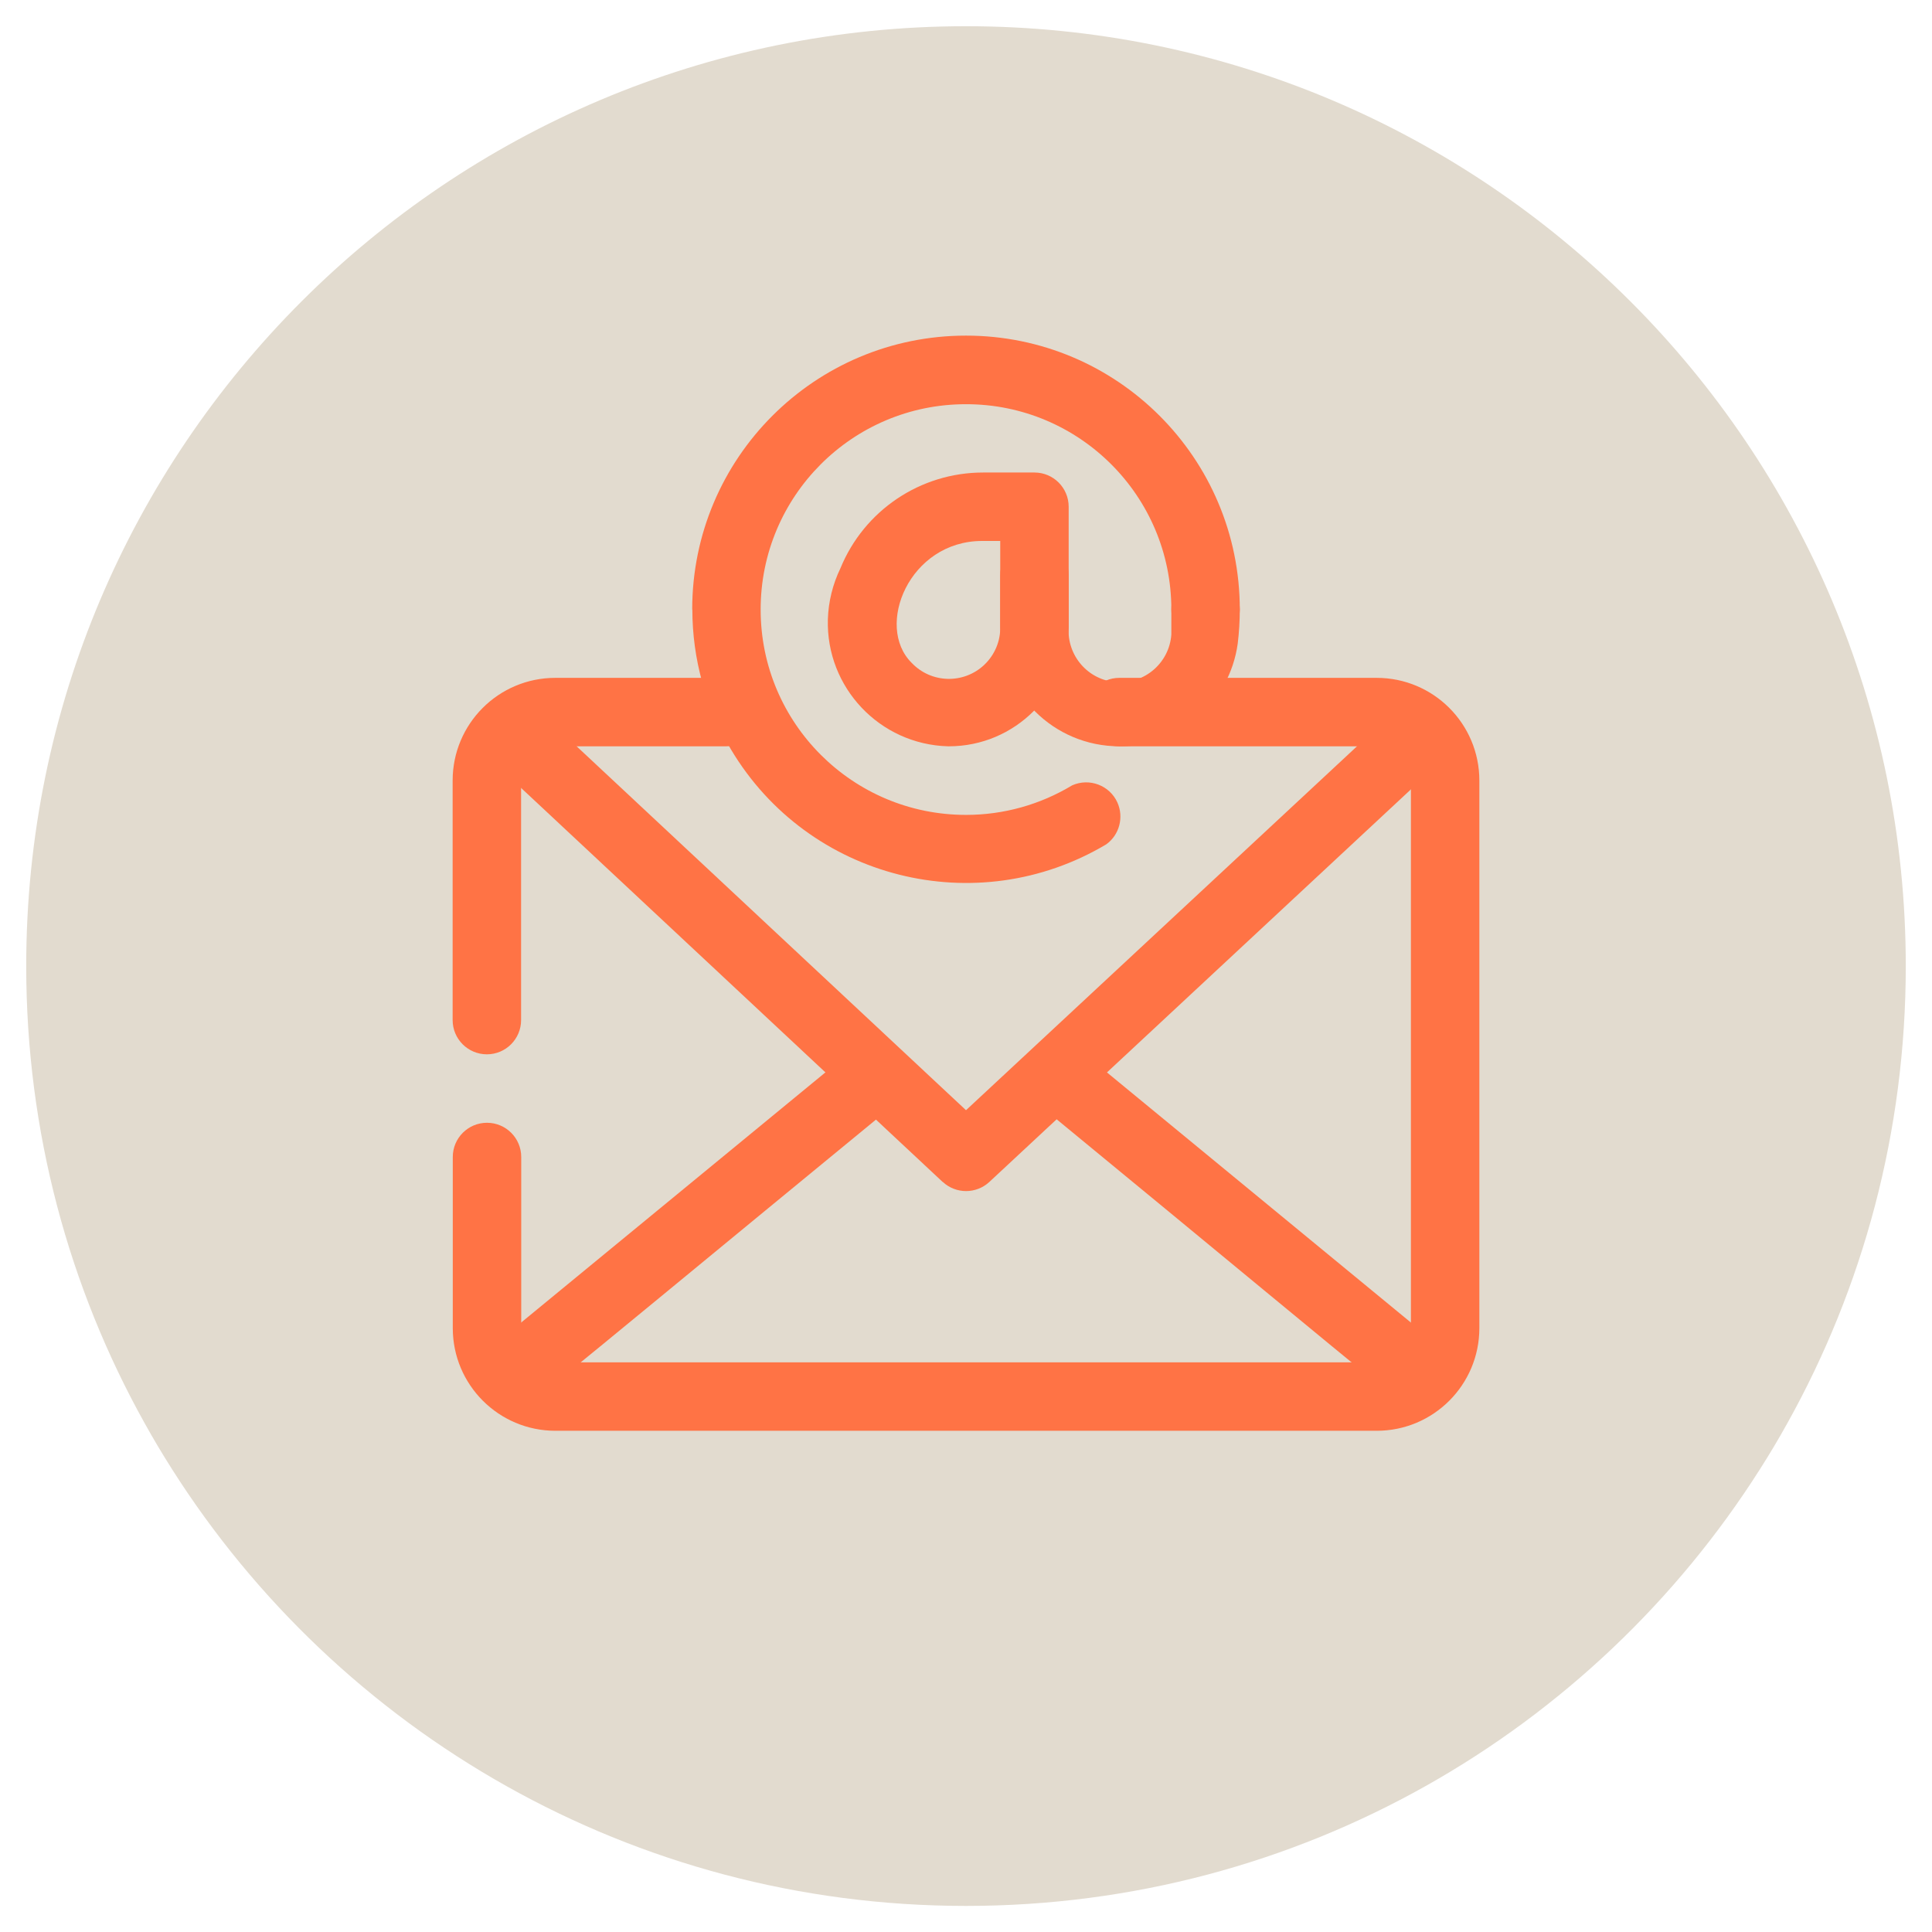 <?xml version="1.0" encoding="UTF-8"?>
<svg xmlns="http://www.w3.org/2000/svg" id="Layer_1" data-name="Layer 1" viewBox="0 0 140 140">
  <defs>
    <style>
      .cls-1 {
        fill: #e2dbcf;
      }

      .cls-2 {
        fill: #ff7345;
      }
    </style>
  </defs>
  <path class="cls-1" d="M138.1,70c0,12.01-3.11,23.31-8.57,33.11-.63,1.14-1.3,2.26-2,3.36-12.08,19.02-33.33,31.64-57.53,31.64s-45.45-12.62-57.53-31.64c-.7-1.1-1.37-2.22-2-3.36-5.46-9.8-8.57-21.09-8.57-33.11C1.9,32.39,32.39,1.9,70,1.9s68.1,30.49,68.1,68.11Z"></path>
  <g id="Email">
    <g>
      <path class="cls-2" d="M68.31,85.65l-33.03-30.87c-.94-1-.88-2.57.12-3.5.9-.85,2.29-.9,3.26-.12l31.34,29.29,31.47-29.29c1.06-.86,2.63-.7,3.49.36.78.96.73,2.35-.12,3.26l-33.15,30.87c-.95.88-2.42.88-3.37,0Z"></path>
      <path class="cls-2" d="M36.8,102.26c-1.37-.04-2.45-1.18-2.41-2.55.02-.71.35-1.39.9-1.84l26.48-21.77c1.05-.88,2.62-.73,3.5.32.88,1.05.73,2.62-.32,3.5h0c-28.94,23.76-26.88,22.34-28.14,22.34Z"></path>
      <path class="cls-2" d="M103.2,102.26c-1.29,0,.99,1.56-28.05-22.32-1.14-.76-1.46-2.29-.7-3.44s2.29-1.46,3.44-.7c.14.09.27.2.39.32l26.43,21.75c1.06.87,1.2,2.44.33,3.49-.46.55-1.13.88-1.84.9Z"></path>
      <path class="cls-2" d="M35.28,76.4c-1.37,0-2.48-1.11-2.48-2.48v-17.36c0-4.11,3.33-7.44,7.44-7.44h12.4c1.37,0,2.48,1.11,2.48,2.48s-1.11,2.48-2.48,2.48h-12.4c-1.37,0-2.48,1.11-2.48,2.48v17.36c0,1.37-1.11,2.48-2.48,2.48Z"></path>
      <path class="cls-2" d="M99.76,103.68h-59.51c-4.11,0-7.44-3.33-7.44-7.44h0v-12.4c0-1.37,1.11-2.48,2.48-2.48s2.48,1.11,2.48,2.48v12.4c0,1.37,1.11,2.48,2.48,2.48h59.51c1.37,0,2.48-1.11,2.48-2.48v-39.68c0-1.37-1.11-2.48-2.48-2.48h-18.65c-1.37,0-2.48-1.11-2.48-2.48s1.11-2.48,2.48-2.48h18.65c4.11,0,7.44,3.33,7.44,7.44v39.68c0,4.11-3.33,7.44-7.44,7.44h0Z"></path>
    </g>
    <path class="cls-2" d="M68.69,54.08c-4.94-.14-8.84-4.26-8.7-9.2.04-1.28.35-2.54.91-3.7,1.72-4.2,5.8-6.94,10.34-6.94h3.72c1.37,0,2.48,1.11,2.48,2.48v8.68c0,4.79-3.89,8.68-8.68,8.68-.02,0-.05,0-.07,0ZM71.17,39.2c-5.28,0-7.79,6.17-5.11,8.83,1.41,1.49,3.76,1.56,5.26.15.76-.72,1.19-1.73,1.16-2.78v-6.2h-1.31Z"></path>
    <path class="cls-2" d="M50.16,44.16c0-10.96,8.88-19.84,19.84-19.84s19.84,8.88,19.84,19.84c0,1.37-1.11,2.48-2.48,2.48s-2.48-1.11-2.48-2.48c0-8.22-6.67-14.88-14.89-14.87-8.22,0-14.88,6.67-14.87,14.89,0,8.22,6.67,14.88,14.89,14.87,2.71,0,5.36-.74,7.68-2.14,1.25-.56,2.72,0,3.28,1.24.48,1.07.15,2.34-.8,3.03-9.41,5.61-21.59,2.54-27.2-6.87-1.83-3.07-2.8-6.57-2.8-10.14Z"></path>
    <path class="cls-2" d="M81.11,54.08c-4.77,0-8.63-3.86-8.63-8.63v-3.77c0-1.37,1.11-2.48,2.48-2.48s2.48,1.11,2.48,2.48v3.77c-.14,2.05,1.4,3.84,3.46,3.98,2.05.14,3.84-1.4,3.98-3.46v-1.81c0-1.37,1.11-2.48,2.48-2.48s2.48,1.11,2.48,2.48c0,.83-.05,1.66-.15,2.48-.59,4.28-4.26,7.47-8.58,7.44Z"></path>
  </g>
</svg>
